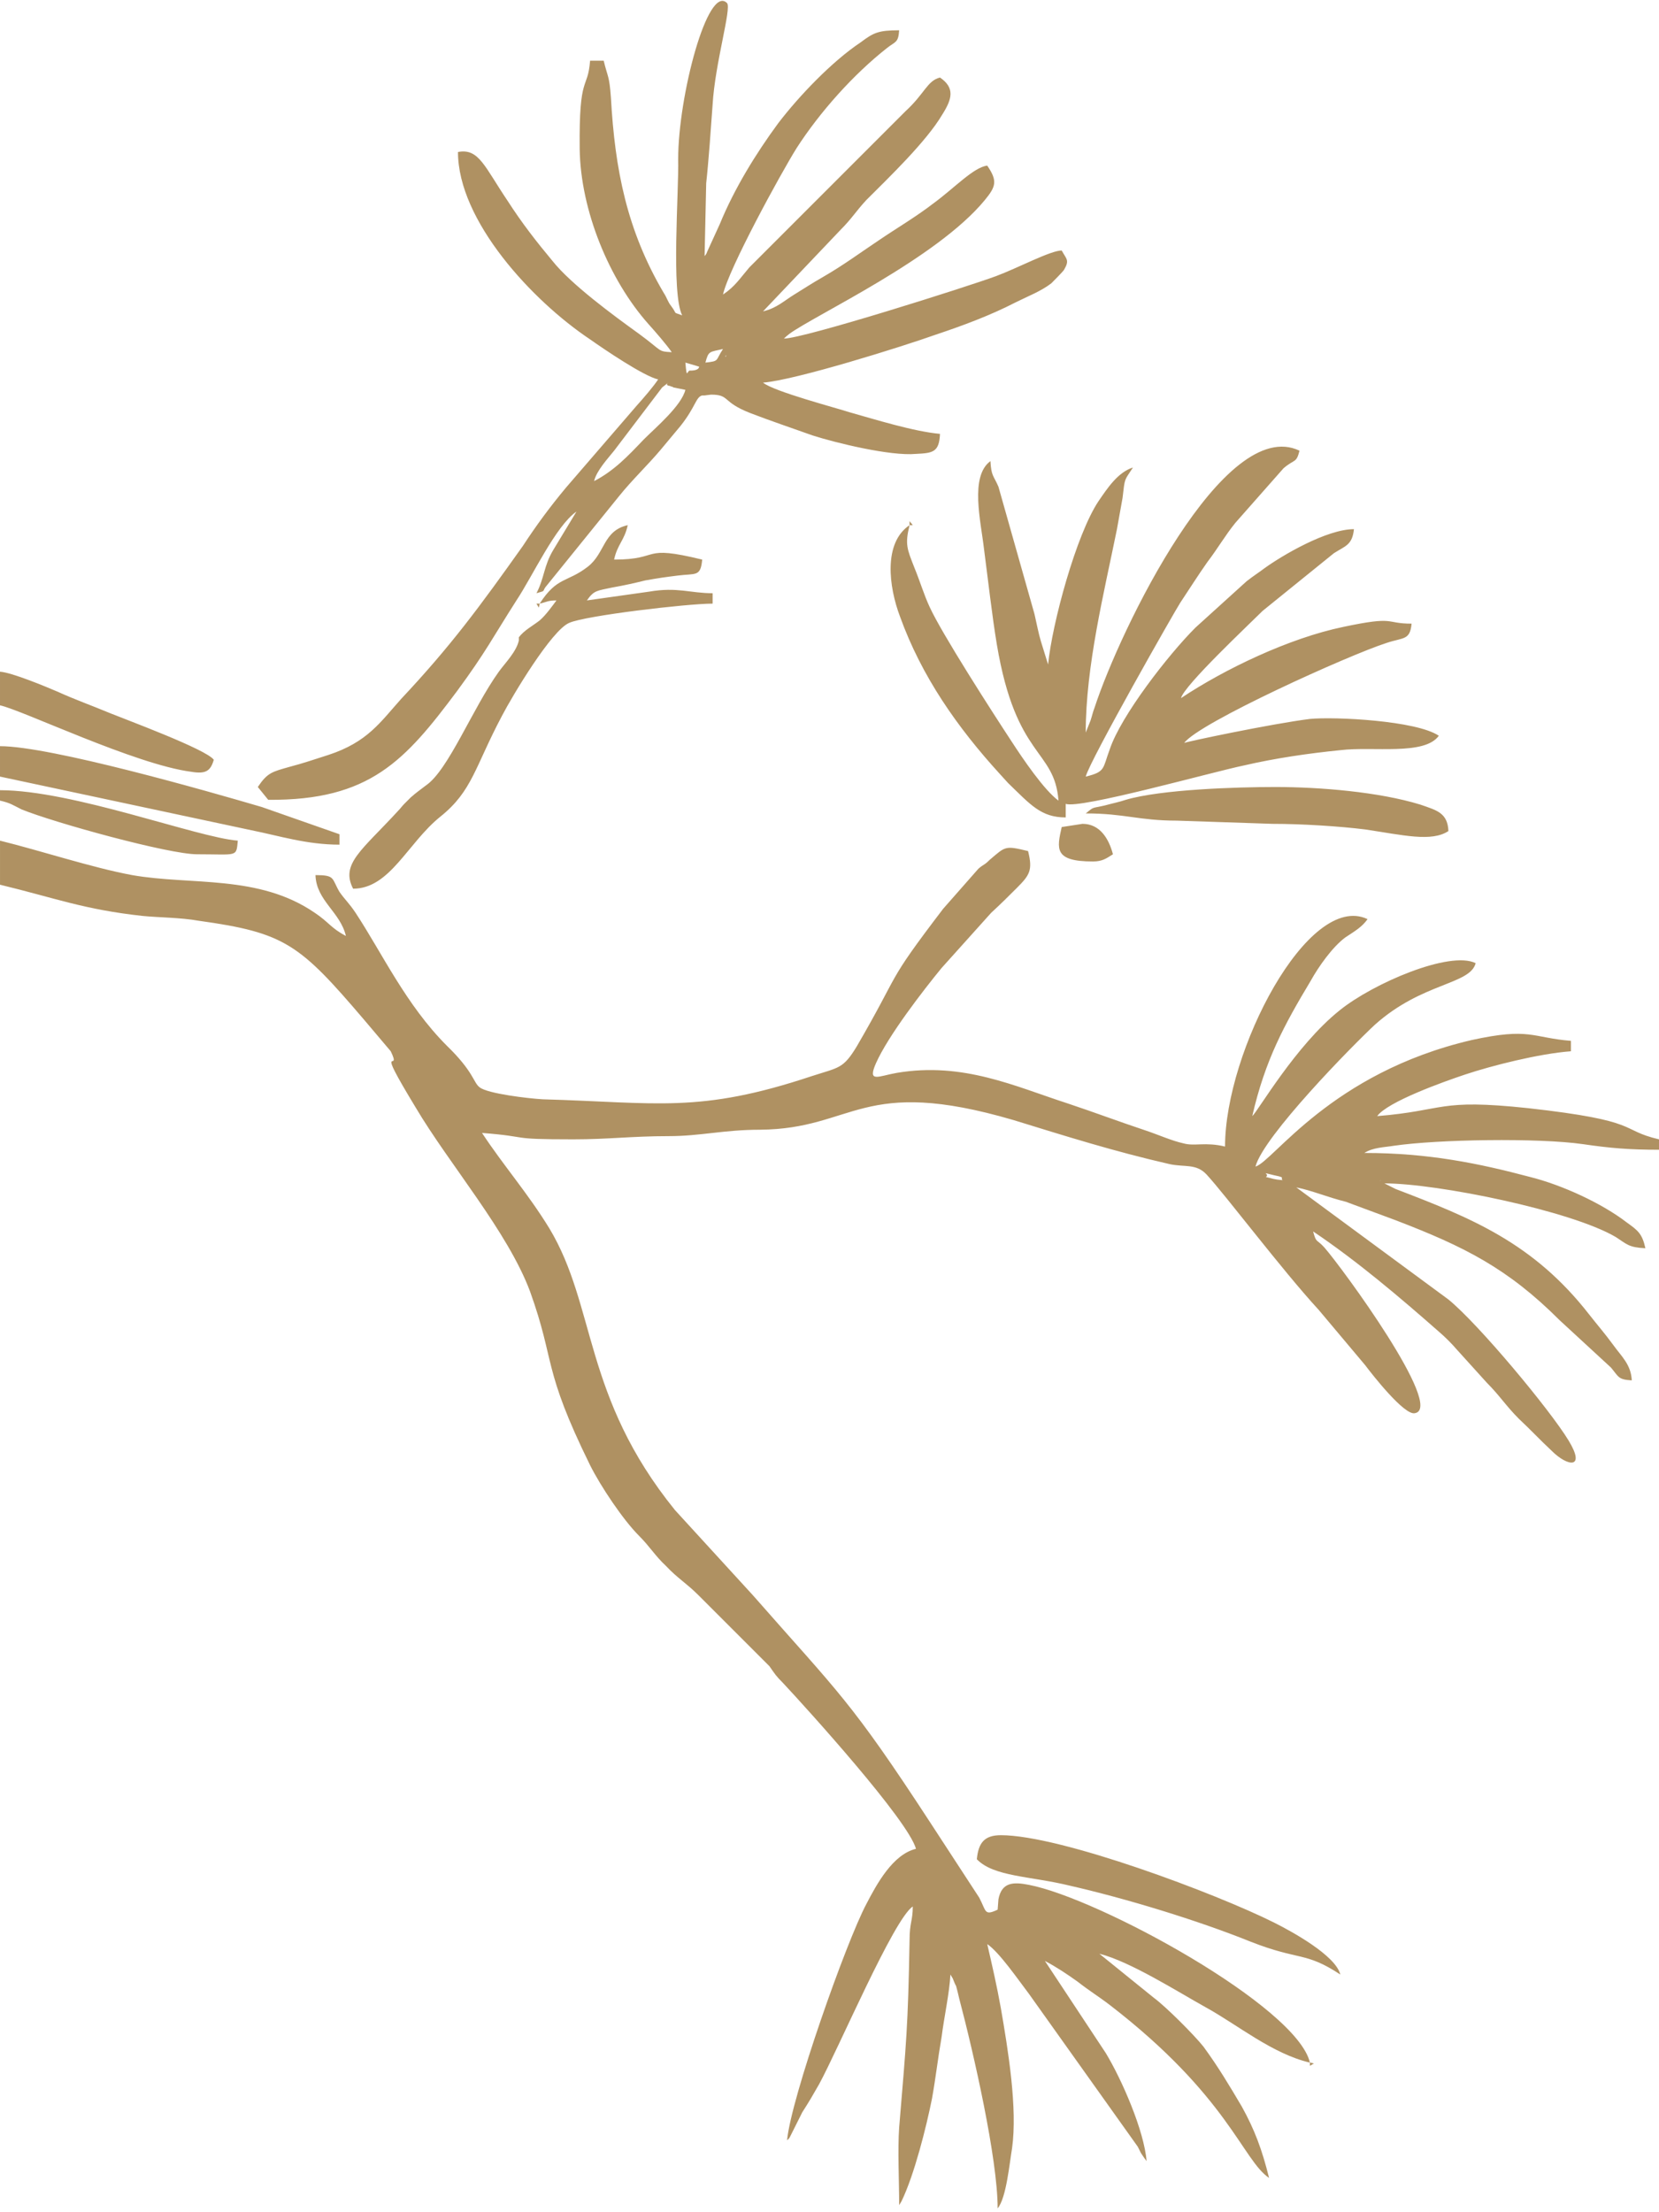 <?xml version="1.0" encoding="UTF-8"?> <!-- Creator: CorelDRAW --> <svg xmlns="http://www.w3.org/2000/svg" xmlns:xlink="http://www.w3.org/1999/xlink" xmlns:xodm="http://www.corel.com/coreldraw/odm/2003" xml:space="preserve" width="489px" height="652px" style="shape-rendering:geometricPrecision; text-rendering:geometricPrecision; image-rendering:optimizeQuality; fill-rule:evenodd; clip-rule:evenodd" viewBox="0 0 20.72 27.61"> <defs> <style type="text/css"> <![CDATA[ .fil0 {fill:#AF9162} ]]> </style> </defs> <g id="Слой_x0020_1">  <path class="fil0" d="M13.05 24.48l-8.73 -12.8 8.73 12.8zm-1.82 3.05l-0.05 0.08 0.05 -0.08 0.03 -0.05c0.16,-0.33 0.31,-0.93 0.38,-1.28 0.05,-0.28 0.07,-0.48 0.12,-0.77 0.03,-0.24 0.1,-0.56 0.11,-0.78l0.03 0.05c0,0 0.03,0.08 0.04,0.09 0.02,0.07 0.03,0.12 0.04,0.16 0.18,0.68 0.48,2 0.48,2.62 0.11,-0.13 0.15,-0.58 0.18,-0.75 0.07,-0.5 -0.05,-1.23 -0.14,-1.75 -0.05,-0.28 -0.11,-0.54 -0.17,-0.8 0.15,0.1 0.39,0.45 0.52,0.62l1.36 1.91c0.02,0.04 0.02,0.04 0.04,0.08 0.06,0.09 0.02,0.03 0.07,0.1 -0.03,-0.38 -0.31,-1.02 -0.51,-1.35l-0.76 -1.15c0.15,0.08 0.27,0.16 0.41,0.26 0.14,0.11 0.27,0.19 0.4,0.29 1.48,1.14 1.66,1.94 1.99,2.16 -0.09,-0.36 -0.18,-0.6 -0.34,-0.89 -0.16,-0.27 -0.29,-0.49 -0.48,-0.75 -0.12,-0.15 -0.47,-0.5 -0.62,-0.61l-0.68 -0.55c0.39,0.1 0.97,0.47 1.33,0.67 0.4,0.22 0.83,0.58 1.3,0.69l0 0.04 0.05 -0.03 -0.05 -0.01c-0.16,-0.7 -2.63,-2.05 -3.51,-2.22 -0.2,-0.04 -0.34,-0.03 -0.38,0.18l-0.01 0.13c-0.17,0.08 -0.14,0.02 -0.23,-0.15l-0.6 -0.92c-1.01,-1.55 -1.15,-1.63 -2.23,-2.86l-0.97 -1.06c-1.15,-1.42 -0.98,-2.54 -1.57,-3.52 -0.27,-0.44 -0.57,-0.78 -0.84,-1.19 0.64,0.05 0.29,0.08 1.14,0.08 0.44,0 0.73,-0.04 1.19,-0.04 0.4,0 0.69,-0.08 1.14,-0.08 1.19,-0.01 1.26,-0.68 3.17,-0.12 0.65,0.2 1.25,0.39 1.95,0.55 0.19,0.04 0.33,-0.01 0.46,0.13 0.24,0.26 0.94,1.19 1.4,1.69l0.58 0.69c0.09,0.12 0.49,0.63 0.62,0.6 0.38,-0.06 -0.91,-1.82 -1.13,-2.07 -0.1,-0.11 -0.1,-0.05 -0.14,-0.2 0.55,0.37 1.08,0.82 1.58,1.26 0.07,0.06 0.15,0.14 0.21,0.21l0.38 0.42c0.16,0.16 0.24,0.29 0.4,0.45 0.15,0.14 0.26,0.26 0.41,0.4 0.2,0.2 0.43,0.23 0.21,-0.13 -0.23,-0.38 -1.12,-1.45 -1.5,-1.76l-1.9 -1.4c0.2,0.04 0.38,0.12 0.62,0.18l0.62 0.23c0.86,0.33 1.4,0.6 2.05,1.25l0.64 0.59c0.1,0.12 0.09,0.15 0.26,0.16 -0.01,-0.2 -0.13,-0.3 -0.23,-0.44 -0.11,-0.15 -0.19,-0.24 -0.3,-0.38 -0.7,-0.9 -1.48,-1.21 -2.42,-1.57l-0.14 -0.07c0.66,0 2.33,0.34 2.89,0.67 0.14,0.09 0.16,0.13 0.37,0.14 -0.04,-0.18 -0.09,-0.22 -0.23,-0.32 -0.31,-0.24 -0.81,-0.47 -1.21,-0.57 -0.64,-0.17 -1.27,-0.3 -2.07,-0.3 0.11,-0.07 0.25,-0.07 0.37,-0.09 0.55,-0.08 1.8,-0.1 2.36,-0.02 0.34,0.05 0.58,0.07 0.95,0.07l0 -0.13c-0.51,-0.12 -0.2,-0.23 -1.64,-0.39 -1.13,-0.12 -1.02,0.03 -1.88,0.1 0.13,-0.18 0.83,-0.43 1.1,-0.52 0.33,-0.11 0.92,-0.26 1.32,-0.29l0 -0.13c-0.49,-0.04 -0.51,-0.17 -1.24,-0.01 -1.76,0.41 -2.48,1.52 -2.7,1.58 0.1,-0.38 1.21,-1.51 1.49,-1.77 0.59,-0.53 1.19,-0.5 1.26,-0.77 -0.32,-0.16 -1.28,0.25 -1.7,0.59 -0.55,0.44 -1.02,1.26 -1.09,1.32 0.16,-0.7 0.4,-1.14 0.73,-1.69 0.1,-0.18 0.27,-0.42 0.43,-0.54 0.12,-0.08 0.21,-0.13 0.28,-0.23 -0.74,-0.35 -1.78,1.65 -1.78,2.84 -0.25,-0.06 -0.38,0 -0.52,-0.04 -0.14,-0.03 -0.32,-0.11 -0.47,-0.16 -0.36,-0.12 -0.62,-0.22 -0.98,-0.34 -0.65,-0.21 -1.3,-0.52 -2.13,-0.38 -0.23,0.04 -0.37,0.13 -0.26,-0.12 0.15,-0.34 0.59,-0.91 0.82,-1.19l0.62 -0.69c0.12,-0.11 0.21,-0.2 0.32,-0.31 0.16,-0.16 0.2,-0.22 0.14,-0.46 -0.29,-0.07 -0.28,-0.06 -0.48,0.11 -0.07,0.07 -0.07,0.05 -0.14,0.11l-0.44 0.5c-0.74,0.97 -0.51,0.74 -1.08,1.72 -0.17,0.28 -0.22,0.26 -0.56,0.37 -1.41,0.47 -1.93,0.33 -3.36,0.29 -0.18,-0.01 -0.69,-0.07 -0.79,-0.15 -0.08,-0.06 -0.07,-0.19 -0.41,-0.52 -0.51,-0.51 -0.81,-1.16 -1.14,-1.66 -0.08,-0.12 -0.13,-0.16 -0.2,-0.26 -0.1,-0.17 -0.05,-0.21 -0.3,-0.21 0.01,0.32 0.31,0.46 0.38,0.76 -0.19,-0.1 -0.21,-0.17 -0.39,-0.29 -0.7,-0.48 -1.54,-0.34 -2.28,-0.47 -0.49,-0.09 -1.16,-0.31 -1.65,-0.43l0 0.55c0.7,0.17 1.05,0.31 1.78,0.39 0.2,0.02 0.48,0.02 0.7,0.06 1.08,0.15 1.26,0.29 2.07,1.24l0.33 0.39c0.15,0.31 -0.23,-0.19 0.31,0.7 0.42,0.71 1.15,1.55 1.43,2.3 0.32,0.89 0.15,0.95 0.75,2.17 0.13,0.26 0.41,0.68 0.61,0.88 0.14,0.14 0.2,0.25 0.34,0.38 0.14,0.15 0.25,0.21 0.4,0.36l0.89 0.89c0.07,0.1 0.08,0.12 0.17,0.21 0.29,0.31 1.56,1.71 1.66,2.07 -0.29,0.07 -0.49,0.44 -0.62,0.69 -0.25,0.47 -0.94,2.42 -0.99,2.95 0.03,-0.03 0.02,-0.01 0.05,-0.07l0.14 -0.28c0.09,-0.14 0.13,-0.21 0.21,-0.35 0.25,-0.46 0.93,-2.06 1.17,-2.22 0,0.18 -0.04,0.2 -0.04,0.42 -0.02,1.09 -0.04,1.26 -0.13,2.34 -0.02,0.28 0,0.67 0,0.97zm4.79 -4.37l0.08 0.05 -0.08 -0.05zm-9.28 -15.63l-0.04 0 0.03 0.05 0.01 -0.05c0.09,-0.02 0.1,-0.04 0.21,-0.04 -0.06,0.08 -0.13,0.18 -0.21,0.25 -0.09,0.07 -0.19,0.12 -0.26,0.21l0 0.04c-0.03,0.14 -0.17,0.28 -0.25,0.39 -0.33,0.46 -0.63,1.23 -0.91,1.42 -0.09,0.07 -0.11,0.08 -0.19,0.15l-0.08 0.08c-0.03,0.03 -0.05,0.06 -0.08,0.09 -0.45,0.49 -0.72,0.66 -0.56,0.97 0.46,0 0.68,-0.57 1.09,-0.9 0.4,-0.32 0.43,-0.62 0.77,-1.26 0.13,-0.25 0.62,-1.07 0.84,-1.16 0.2,-0.09 1.47,-0.24 1.79,-0.24l0 -0.13c-0.28,0 -0.44,-0.08 -0.79,-0.02l-0.78 0.11c0.09,-0.13 0.13,-0.12 0.31,-0.16 0.17,-0.03 0.3,-0.06 0.42,-0.09 0.17,-0.03 0.24,-0.04 0.4,-0.06 0.23,-0.03 0.29,0.02 0.31,-0.2 -0.78,-0.19 -0.5,0 -1.1,0 0.04,-0.19 0.13,-0.24 0.17,-0.43 -0.31,0.07 -0.28,0.35 -0.5,0.52 -0.26,0.2 -0.38,0.12 -0.6,0.46zm4.62 -0.98l0.04 0 -0.04 -0.05 0 0.05c-0.33,0.22 -0.26,0.77 -0.12,1.14 0.27,0.75 0.72,1.39 1.25,1.97l0.1 0.11c0.28,0.27 0.41,0.43 0.72,0.43l0 -0.17c0.17,0.07 1.84,-0.4 2.23,-0.48 0.39,-0.09 0.8,-0.15 1.2,-0.19 0.41,-0.05 1.05,0.07 1.23,-0.18 -0.28,-0.19 -1.3,-0.24 -1.61,-0.21 -0.48,0.06 -1.57,0.29 -1.57,0.3 0.18,-0.25 2.06,-1.1 2.53,-1.25 0.21,-0.07 0.29,-0.03 0.31,-0.24 -0.34,0 -0.19,-0.1 -0.85,0.04 -0.68,0.14 -1.49,0.53 -2.03,0.89 0.04,-0.16 0.85,-0.92 1.02,-1.09l0.89 -0.72c0.14,-0.09 0.23,-0.1 0.25,-0.3 -0.34,0 -0.9,0.33 -1.12,0.49 -0.08,0.06 -0.13,0.09 -0.22,0.16l-0.64 0.58c-0.34,0.34 -0.93,1.1 -1.07,1.52 -0.09,0.24 -0.05,0.28 -0.3,0.34 0.05,-0.2 1.12,-2.08 1.18,-2.17 0.12,-0.18 0.22,-0.34 0.34,-0.51 0.13,-0.17 0.22,-0.33 0.35,-0.49l0.6 -0.68c0.14,-0.12 0.16,-0.06 0.2,-0.22 -0.94,-0.45 -2.24,2.23 -2.56,3.21 -0.02,0.05 -0.03,0.1 -0.05,0.16l-0.06 0.15c0,-0.83 0.23,-1.75 0.39,-2.54 0.02,-0.12 0.05,-0.27 0.07,-0.39 0.03,-0.26 0.02,-0.21 0.13,-0.38 -0.19,0.06 -0.32,0.26 -0.43,0.42 -0.28,0.42 -0.58,1.53 -0.63,2.04l-0.09 -0.29c-0.03,-0.1 -0.05,-0.21 -0.08,-0.34l-0.45 -1.59c-0.06,-0.14 -0.09,-0.13 -0.1,-0.32 -0.26,0.19 -0.12,0.75 -0.08,1.1 0.05,0.38 0.1,0.83 0.16,1.19 0.24,1.43 0.72,1.3 0.77,1.95 -0.18,-0.13 -0.45,-0.53 -0.58,-0.73 -0.25,-0.38 -0.88,-1.36 -1.03,-1.69 -0.07,-0.15 -0.12,-0.32 -0.19,-0.49 -0.09,-0.23 -0.12,-0.29 -0.06,-0.53zm2.16 3.73l-0.26 0.04c-0.06,0.27 -0.1,0.43 0.39,0.43 0.12,0 0.17,-0.04 0.25,-0.09 -0.05,-0.19 -0.16,-0.38 -0.38,-0.38zm-13.52 -0.42l0 0.13c0.13,0.03 0.15,0.05 0.27,0.11 0.42,0.17 1.84,0.56 2.19,0.56 0.51,0 0.49,0.04 0.51,-0.17 -0.51,-0.04 -2.06,-0.63 -2.97,-0.63zm0 -1.48l0 0.42c0.28,0.06 1.69,0.74 2.39,0.83 0.18,0.03 0.24,-0.01 0.28,-0.15 -0.09,-0.13 -1.12,-0.51 -1.29,-0.58 -0.24,-0.1 -0.44,-0.17 -0.66,-0.27 -0.14,-0.06 -0.57,-0.24 -0.72,-0.25zm0 0.93l0 0.38 3.14 0.67c0.35,0.07 0.69,0.18 1.1,0.18l0 -0.13 -0.97 -0.34c-0.68,-0.2 -2.64,-0.76 -3.27,-0.76zm15.93 0.51c-0.49,0 -1.43,0.03 -1.87,0.16 -0.09,0.03 -0.15,0.04 -0.26,0.07 -0.17,0.04 -0.13,0.01 -0.24,0.1 0.49,0 0.66,0.09 1.14,0.09l1.19 0.04c0.37,0 0.84,0.03 1.16,0.07 0.47,0.07 0.83,0.16 1.04,0.02 -0.01,-0.23 -0.15,-0.26 -0.35,-0.33 -0.52,-0.16 -1.26,-0.22 -1.81,-0.22zm-3.43 13.09c-0.21,0 -0.28,0.1 -0.3,0.3 0.21,0.22 0.67,0.21 1.16,0.33 0.7,0.16 1.59,0.43 2.26,0.7 0.61,0.24 0.68,0.12 1.12,0.41 -0.06,-0.24 -0.61,-0.54 -0.83,-0.65 -0.72,-0.36 -2.66,-1.09 -3.41,-1.09zm-5.17 -15.42l-0.38 0 0.38 0zm-0.13 -1.11l0.05 -0.04 -0.05 0.04zm0.17 -0.34l-0.12 0.3 0.12 -0.3zm0 0l0.05 -0.04 -0.05 0.04zm0.05 -0.04c0.03,-0.13 0.17,-0.28 0.25,-0.38l0.6 -0.79c0.16,-0.12 0,-0.03 0.09,-0.02 0.01,0 0.02,0.01 0.03,0.01 0,0 0.01,0 0.02,0.01l0.15 0.03c-0.05,0.2 -0.37,0.47 -0.52,0.62 -0.2,0.21 -0.37,0.39 -0.62,0.52zm1.31 -1.43c0,-0.01 0.02,0.05 -0.11,0.05 -0.04,-0.01 -0.04,0.13 -0.06,-0.1l0.17 0.05zm0.3 -0.22c-0.1,0.15 -0.04,0.15 -0.22,0.17 0.04,-0.15 0.05,-0.13 0.22,-0.17zm0.04 0.08c0,0.01 -0.01,0.02 -0.01,0.02l0 0c0,0 0,-0.02 0.01,-0.02zm-0.04 -0.08l0.04 -0.04 -0.04 0.04zm0.5 -0.47l-0.46 0.43 0.46 -0.43zm0.26 0.34l-0.26 -0.34 0.26 0.34zm0 0l-0.08 0.05 0.08 -0.05zm0 0c0.07,-0.06 -0.04,0.03 0.07,-0.06 0.33,-0.24 1.84,-0.94 2.44,-1.67 0.14,-0.17 0.16,-0.24 0.03,-0.43 -0.17,0.02 -0.41,0.28 -0.67,0.47 -0.22,0.17 -0.46,0.31 -0.68,0.46 -0.24,0.16 -0.44,0.31 -0.7,0.46 -0.14,0.08 -0.23,0.14 -0.36,0.22 -0.13,0.08 -0.22,0.17 -0.39,0.21l0.97 -1.02c0.14,-0.14 0.19,-0.23 0.32,-0.37 0.28,-0.28 0.75,-0.73 0.95,-1.07 0.12,-0.19 0.16,-0.33 -0.03,-0.46 -0.16,0.04 -0.19,0.2 -0.43,0.42l-1.95 1.95c-0.12,0.14 -0.18,0.24 -0.33,0.34 0.07,-0.32 0.72,-1.51 0.92,-1.83 0.29,-0.45 0.71,-0.92 1.13,-1.25 0.1,-0.08 0.14,-0.06 0.15,-0.22 -0.26,0 -0.32,0.03 -0.48,0.15 -0.36,0.24 -0.77,0.67 -1.03,1.01 -0.28,0.38 -0.55,0.82 -0.73,1.26l-0.16 0.35c0,0.01 -0.02,0.04 -0.03,0.05l0.02 -0.91c0.03,-0.27 0.06,-0.7 0.08,-0.98 0.03,-0.52 0.24,-1.21 0.18,-1.27 -0.24,-0.24 -0.61,1.16 -0.61,1.95 0.01,0.4 -0.09,1.67 0.05,1.95 -0.13,-0.05 -0.05,0 -0.14,-0.12 -0.04,-0.05 -0.05,-0.1 -0.09,-0.16 -0.46,-0.78 -0.61,-1.54 -0.66,-2.44 -0.02,-0.28 -0.04,-0.25 -0.09,-0.46l-0.17 0c-0.03,0.38 -0.14,0.15 -0.13,1.1 0.01,0.77 0.37,1.64 0.86,2.19 0.09,0.1 0.22,0.25 0.29,0.35 -0.18,-0.01 -0.11,-0.01 -0.41,-0.23 -0.32,-0.23 -0.85,-0.62 -1.08,-0.91 -0.2,-0.24 -0.38,-0.47 -0.56,-0.75 -0.29,-0.43 -0.36,-0.66 -0.62,-0.61 0,0.86 0.93,1.86 1.65,2.34 0.17,0.12 0.67,0.46 0.85,0.5 -0.06,0.09 -0.18,0.23 -0.27,0.33l-0.88 1.02c-0.2,0.24 -0.37,0.47 -0.54,0.73 -0.54,0.76 -0.9,1.25 -1.52,1.91 -0.26,0.29 -0.42,0.54 -0.91,0.7 -0.19,0.06 -0.3,0.1 -0.49,0.15 -0.21,0.06 -0.27,0.07 -0.39,0.25l0.13 0.16c1.27,0.01 1.71,-0.49 2.36,-1.36 0.36,-0.49 0.44,-0.66 0.74,-1.13 0.2,-0.3 0.49,-0.93 0.75,-1.11l-0.29 0.48c-0.12,0.2 -0.11,0.35 -0.21,0.54 0.14,-0.04 0.05,-0.01 0.14,-0.11l0.89 -1.1c0.16,-0.2 0.36,-0.39 0.52,-0.58 0.09,-0.11 0.16,-0.19 0.25,-0.3 0.19,-0.24 0.19,-0.36 0.27,-0.38 0.01,0 0.02,0 0.03,0 0,0 0.08,-0.01 0.08,-0.01 0.24,0 0.13,0.09 0.49,0.23 0.26,0.1 0.5,0.18 0.78,0.28 0.28,0.09 0.97,0.26 1.29,0.23 0.21,-0.01 0.29,-0.02 0.3,-0.25 -0.33,-0.03 -0.81,-0.18 -1.13,-0.27 -0.15,-0.05 -0.95,-0.26 -1.08,-0.37 0.4,-0.03 1.74,-0.45 2.16,-0.6 0.33,-0.11 0.68,-0.24 0.99,-0.4 0.16,-0.08 0.32,-0.14 0.45,-0.24 0.02,-0.02 0.15,-0.15 0.16,-0.17 0.07,-0.12 0.03,-0.13 -0.03,-0.24 -0.14,0 -0.55,0.22 -0.82,0.32 -0.35,0.13 -2.4,0.78 -2.65,0.78zm3.94 20.17l-0.68 0.09 0.68 -0.09zm0 0l-0.09 -0.02 0.09 0.02zm2.29 -9.66c-0.12,-0.01 -0.12,-0.02 -0.21,-0.04 0.06,-0.04 -0.1,-0.07 0.11,-0.02 0.15,0.03 0.06,0.03 0.1,0.06zm0.08 0.04l-0.08 -0.04 0.08 0.04zm0.09 0.05l-0.09 -0.05 0.09 0.05zm1.06 -0.09l-0.02 0.01c0.01,0 0.01,-0.01 0.02,-0.01z"></path> </g> </svg> 